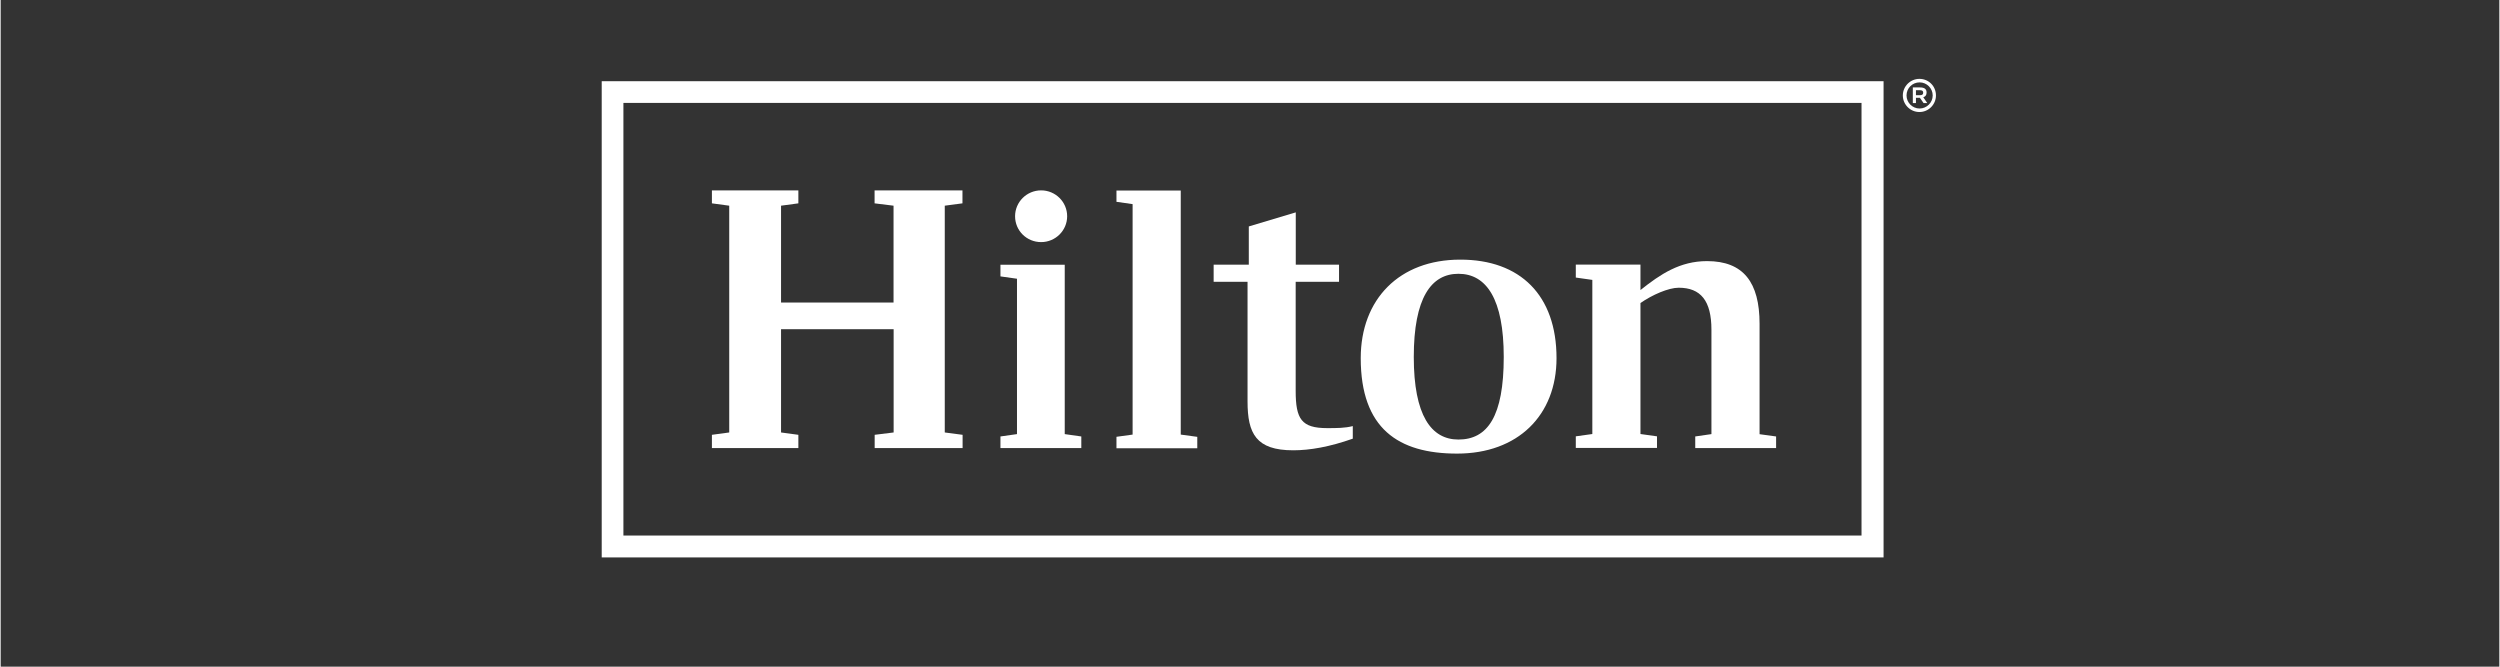 <svg xmlns="http://www.w3.org/2000/svg" xmlns:xlink="http://www.w3.org/1999/xlink" width="300" zoomAndPan="magnify" viewBox="0 0 224.88 60" height="80" preserveAspectRatio="xMidYMid meet" version="1.0"><rect x="0" y="0" width="224.88" height="60" fill="#333333" stroke="none"/><defs><clipPath id="fb0233541e"><path d="M 54 7.098 L 170 7.098 L 170 51 L 54 51 Z M 54 7.098 " clip-rule="nonzero"/></clipPath><clipPath id="69b0cda0c8"><path d="M 171 7.098 L 174.469 7.098 L 174.469 11 L 171 11 Z M 171 7.098 " clip-rule="nonzero"/></clipPath></defs><g clip-path="url(#fb0233541e)"><path fill="#ffffff" d="M 56.047 9.262 L 167.477 9.262 L 167.477 48.199 L 56.047 48.199 Z M 54.094 50.168 L 169.461 50.168 L 169.461 7.309 L 54.094 7.309 L 54.094 50.168 " fill-opacity="1" fill-rule="nonzero"/></g><path fill="#ffffff" d="M 84.969 18.512 L 84.969 38.922 L 86.574 39.133 L 86.574 40.324 L 78.66 40.324 L 78.66 39.133 L 80.367 38.922 L 80.367 29.629 L 70.234 29.629 L 70.234 38.922 L 71.793 39.133 L 71.793 40.324 L 64.012 40.324 L 64.012 39.133 L 65.57 38.922 L 65.57 18.512 L 64.012 18.301 L 64.012 17.133 L 71.793 17.133 L 71.793 18.301 L 70.234 18.512 L 70.234 27.23 L 80.359 27.23 L 80.359 18.512 L 78.652 18.301 L 78.652 17.133 L 86.562 17.133 L 86.562 18.301 L 84.969 18.512 " fill-opacity="1" fill-rule="nonzero"/><path fill="#ffffff" d="M 95.766 39.07 L 97.258 39.281 L 97.258 40.324 L 89.98 40.324 L 89.98 39.281 L 91.469 39.07 L 91.469 25.086 L 89.98 24.875 L 89.98 23.828 L 95.766 23.828 L 95.766 39.07 " fill-opacity="1" fill-rule="nonzero"/><path fill="#ffffff" d="M 100.422 39.312 L 101.875 39.113 L 101.875 18.371 L 100.422 18.164 L 100.422 17.145 L 106.207 17.145 L 106.207 39.113 L 107.695 39.316 L 107.695 40.344 L 100.422 40.344 L 100.422 39.312 " fill-opacity="1" fill-rule="nonzero"/><path fill="#ffffff" d="M 116.551 23.82 L 120.453 23.82 L 120.453 25.363 L 116.551 25.363 L 116.551 35.184 C 116.551 37.719 117.074 38.531 119.383 38.531 C 120.234 38.531 120.984 38.531 121.691 38.348 L 121.691 39.48 C 119.59 40.223 117.824 40.527 116.332 40.527 C 112.984 40.527 112.219 39.02 112.219 36.133 L 112.219 25.363 L 109.168 25.363 L 109.168 23.82 L 112.332 23.82 L 112.332 20.379 L 116.559 19.113 L 116.559 23.82 " fill-opacity="1" fill-rule="nonzero"/><path fill="#ffffff" d="M 140.027 32.234 C 140.027 37.379 136.551 40.824 131.078 40.824 C 125.789 40.824 122.406 38.574 122.406 32.234 C 122.406 26.926 125.883 23.367 131.355 23.367 C 136.766 23.359 140.027 26.578 140.027 32.234 M 135.277 32.129 C 135.277 26.918 133.719 24.641 131.199 24.641 C 128.742 24.641 127.18 26.82 127.18 32.129 C 127.18 37.379 128.742 39.559 131.199 39.559 C 133.82 39.559 135.277 37.477 135.277 32.129 " fill-opacity="1" fill-rule="nonzero"/><path fill="#ffffff" d="M 159.789 39.281 L 159.789 40.324 L 152.512 40.324 L 152.512 39.281 L 153.969 39.07 L 153.969 29.672 C 153.969 27.066 153 25.895 151.023 25.895 C 150.109 25.895 148.645 26.531 147.582 27.273 L 147.582 39.062 L 149.07 39.27 L 149.07 40.316 L 141.762 40.316 L 141.762 39.27 L 143.25 39.062 L 143.25 25.191 L 141.762 24.98 L 141.762 23.812 L 147.582 23.812 L 147.582 26.105 C 149.387 24.668 151.137 23.5 153.578 23.5 C 156.836 23.5 158.301 25.398 158.301 29.141 L 158.301 39.078 L 159.789 39.281 " fill-opacity="1" fill-rule="nonzero"/><path fill="#ffffff" d="M 95.984 19.461 C 95.984 20.742 94.938 21.789 93.641 21.789 C 92.344 21.789 91.297 20.762 91.297 19.461 C 91.297 18.18 92.344 17.133 93.641 17.133 C 94.938 17.133 95.984 18.18 95.984 19.461 " fill-opacity="1" fill-rule="nonzero"/><g clip-path="url(#69b0cda0c8)"><path fill="#ffffff" d="M 172.375 8.57 L 172.715 8.57 C 172.941 8.57 173.027 8.504 173.027 8.344 C 173.027 8.188 172.949 8.117 172.715 8.117 L 172.375 8.117 Z M 173.332 8.328 C 173.332 8.555 173.234 8.688 173.035 8.754 L 173.395 9.277 L 173.062 9.277 L 172.73 8.801 L 172.375 8.801 L 172.375 9.277 L 172.094 9.277 L 172.094 7.867 L 172.715 7.867 C 173.148 7.867 173.332 8.016 173.332 8.328 Z M 171.527 8.59 C 171.527 9.227 172.051 9.766 172.703 9.766 C 173.34 9.766 173.883 9.242 173.883 8.59 C 173.883 7.953 173.359 7.414 172.703 7.414 C 172.051 7.414 171.527 7.938 171.527 8.59 Z M 174.176 8.59 C 174.176 9.41 173.508 10.082 172.688 10.082 C 171.867 10.082 171.195 9.41 171.195 8.59 C 171.195 7.77 171.867 7.098 172.688 7.098 C 173.523 7.098 174.176 7.754 174.176 8.59 " fill-opacity="1" fill-rule="nonzero"/></g></svg>